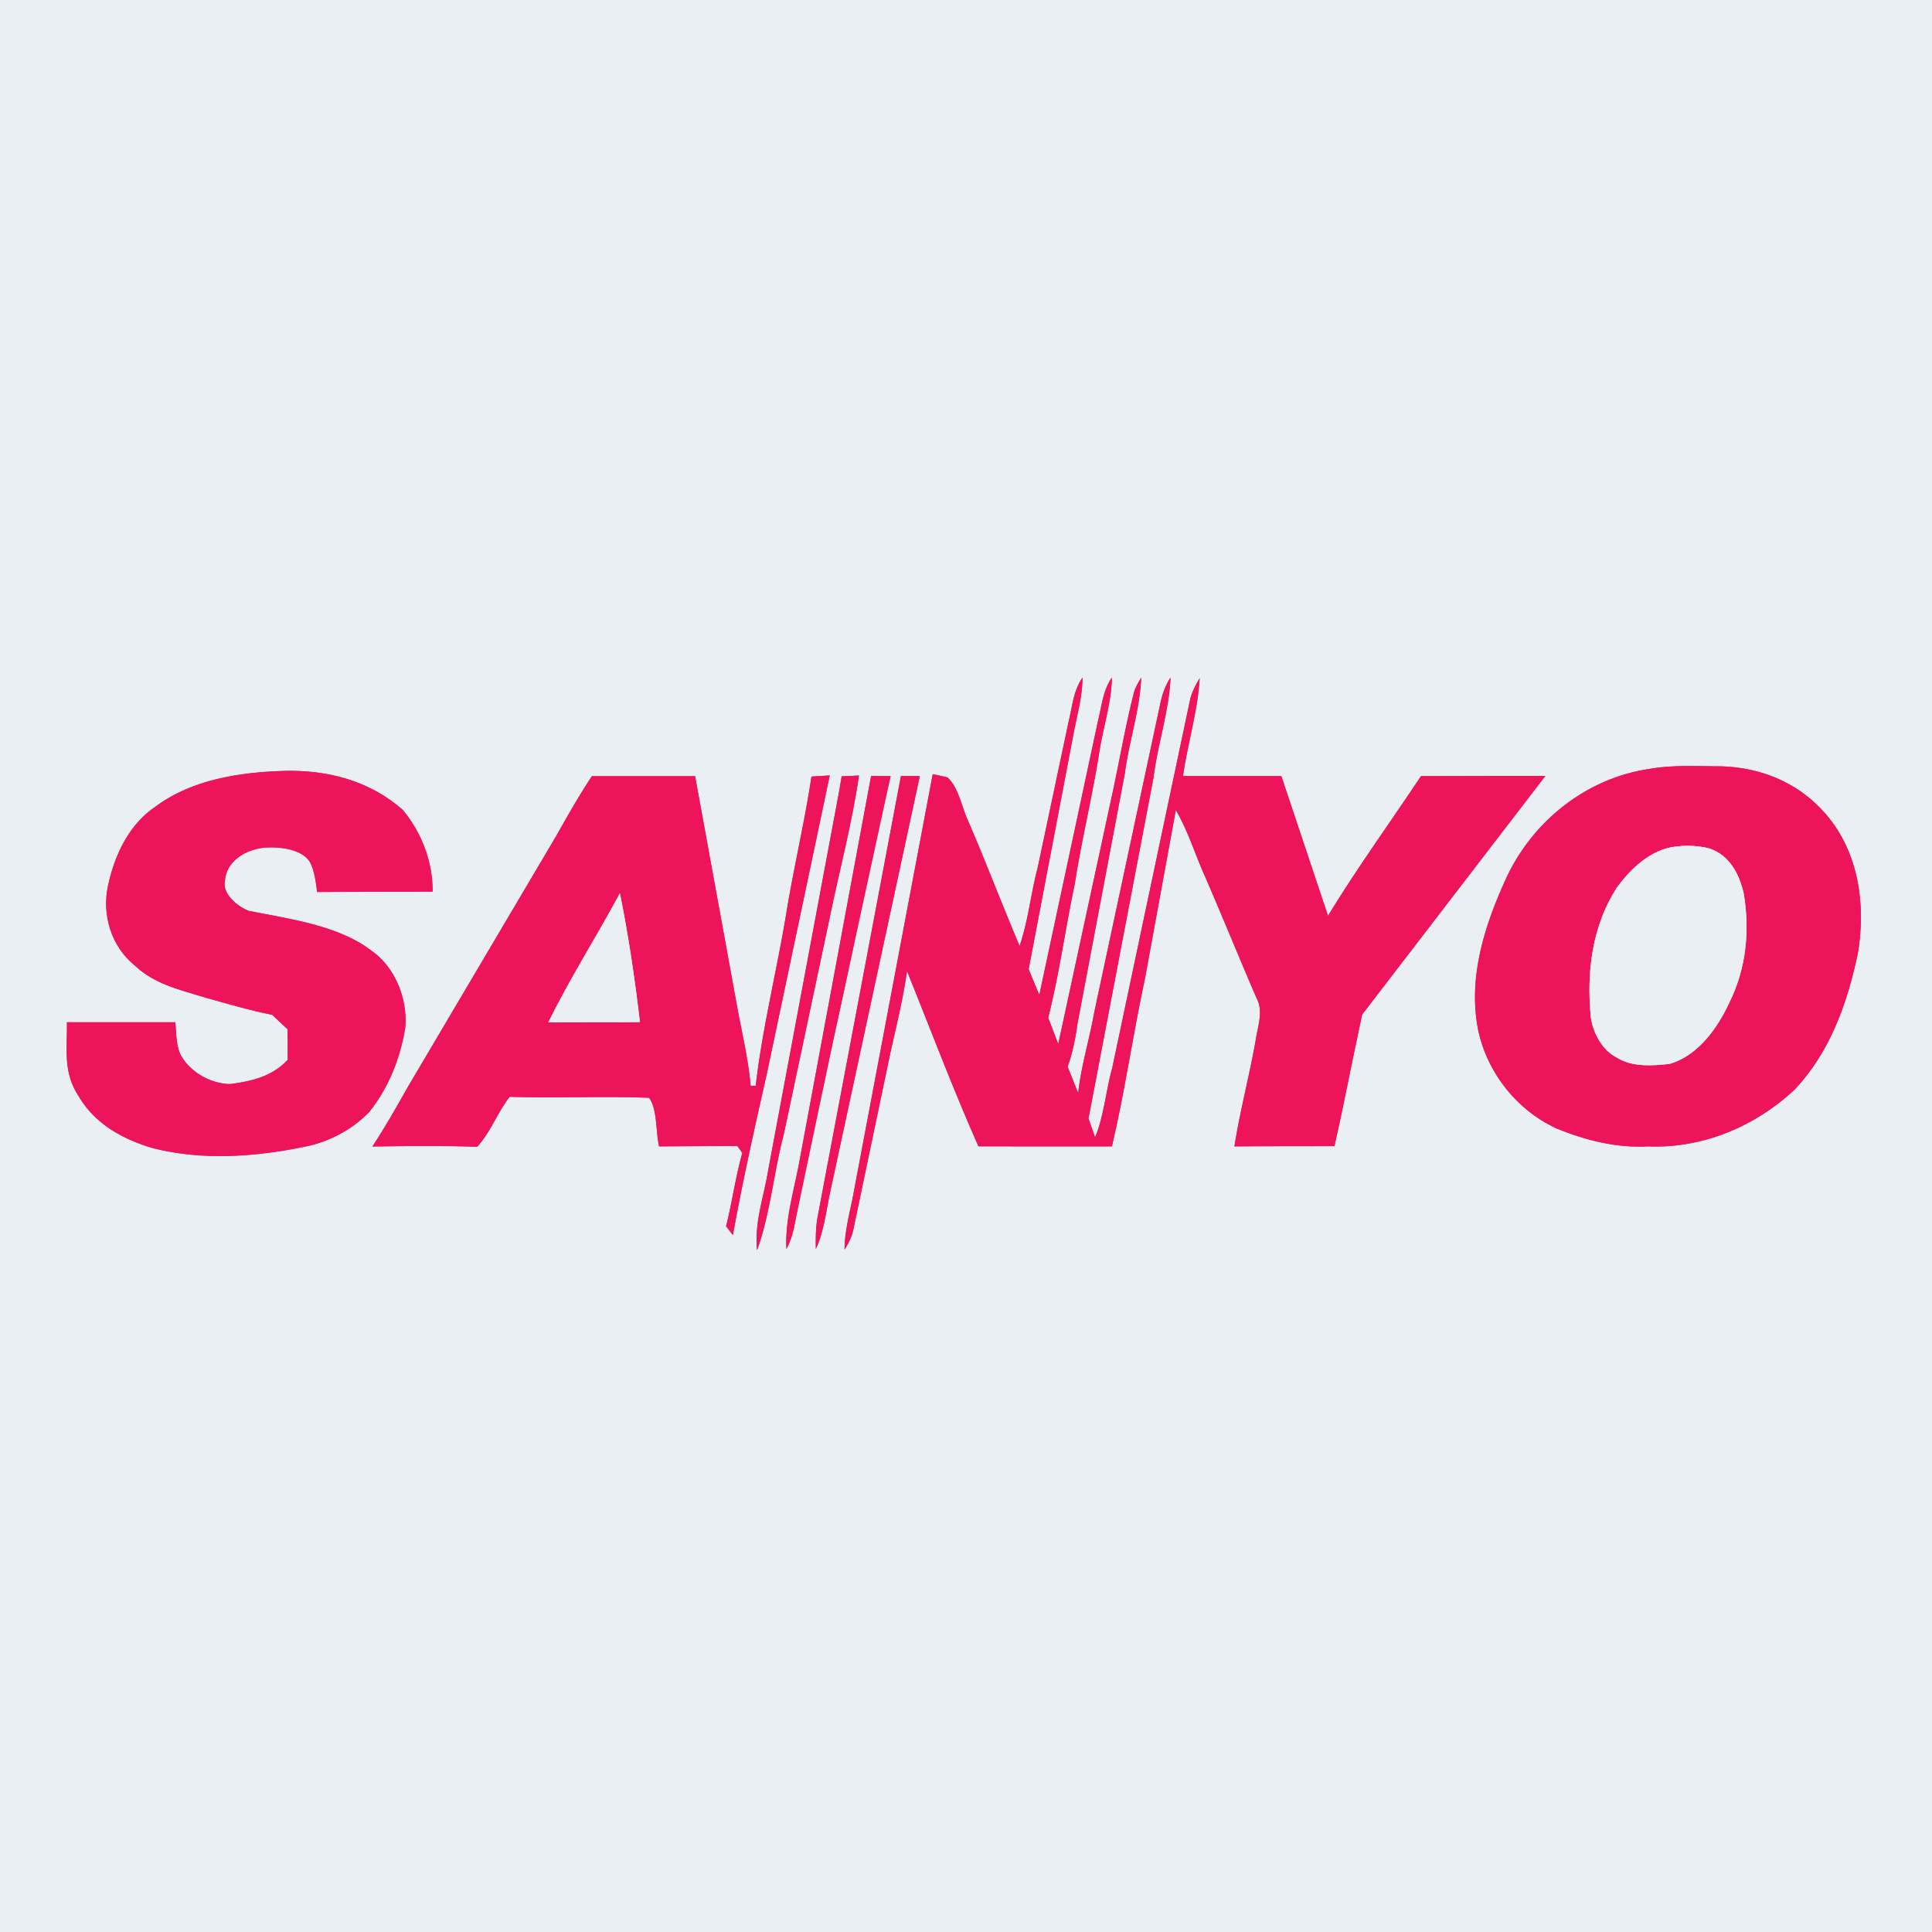 <?xml version="1.0" encoding="utf-8"?>
<svg xmlns="http://www.w3.org/2000/svg" height="526.667" viewBox="0 0 395 395" width="526.667">
  <rect x="0" y="0" width="395" height="395" fill="#333333" stroke="none"/>
  <defs>
    <path d="M0 0h395v395H0V0zm208.45 193.42l-10.41-25.34c-1.4-2.85-1.95-6.95-4.31-9.12-1.01-.26-2.02-.48-3.03-.67l-16.43 86.93c-.72 3.41-1.56 6.73-1.6 10.25.98-1.52 1.62-2.93 1.93-4.73l7.48-35.7c1.22-5.49 2.59-10.93 3.35-16.52 4.85 11.96 9.38 24.06 14.62 35.85l27.28.01c2.66-11.32 4.3-22.9 6.76-34.33l6.31-34.45c2.6 4.46 3.97 9.24 6.11 13.91 3.6 8.14 6.82 16.43 10.41 24.58 1.49 2.81.15 5.91-.24 8.87-1.28 7.17-3.17 14.23-4.3 21.42l20.45-.05c2.07-8.94 3.69-17.95 5.66-26.91l37.47-48.79-25.44.06c-6.32 9.5-13.06 18.8-19.01 28.55l-9.54-28.56c-6.7-.02-13.4.01-20.11-.01.95-6.73 3.02-13.27 3.42-20.02-.85 1.47-1.66 2.91-2 4.59l-15.89 75.15c-1.33 4.76-1.63 9.64-3.5 14.15l-1.35-3.86 13.27-69.57c.85-6.9 3.2-13.65 3.51-20.58-1.16 1.76-1.74 3.57-2.16 5.63l-13.43 62.77c-.98 5.57-2.68 10.93-3.3 16.56l-2.15-5.39c1.05-2.95 1.62-5.98 2.06-9.07l9.64-50.95c.84-6.55 3.09-12.97 3.34-19.55-.53.94-1.11 1.84-1.43 2.87-1.66 6.42-2.81 13.03-4.17 19.5l-11.36 52.56-2.06-5.37c2.29-9 3.5-18.26 5.43-27.34 1.4-9.08 3.63-17.98 5.03-27.05.79-5.04 2.49-10.12 2.56-15.17-1.88 2.79-2.03 5.74-2.85 8.94l-11.98 55.95c-.78-1.74-1.48-3.51-2.18-5.28l9.25-48.53c.74-3.73 1.73-7.25 1.76-11.08-1.88 2.78-2.04 5.72-2.82 8.92l-6.32 29.84c-1.43 5.37-1.92 10.9-3.73 16.13zm128.83-36.22c-12.77 1.85-23.7 10.47-29.19 22.04-4.52 9.8-8.05 20.6-5.85 31.49 1.92 8.75 7.95 16.3 16.1 20.03 5.98 2.41 12.16 3.97 18.66 3.62 11.09.45 21.78-4.05 29.84-11.54 7.31-7.72 10.83-17.68 12.99-27.9 1.66-9.87.24-20.5-6.41-28.33-5.43-6.41-13.08-9.65-21.41-9.93-4.87.01-9.93-.34-14.73.52zM55.65 207.48l3.13 2.94c.05 2.09.06 4.17.04 6.26-3.15 3.41-7.39 4.4-11.83 4.97-3.92-.13-7.88-2.3-9.91-5.7-1.12-1.98-1.01-4.73-1.24-6.95H13.69c.06 5.45-.82 10.13 2.3 14.97 3.37 5.81 9.01 8.91 15.27 10.77 10.15 2.56 20.83 1.8 30.99-.29 4.93-.94 9.68-3.45 13.18-7.04 4.01-4.97 6.39-11.01 7.42-17.28.53-5.87-2.05-12.43-7.01-15.83-6.76-5.17-16.95-6.44-25.06-8.09-2.23-.93-5.39-3.4-4.79-6.16.32-4.42 5.02-6.75 8.98-6.8 2.76-.07 6.91.48 8.45 3.09.92 1.81 1.15 4.04 1.42 6.03l23.6-.08c.05-6.08-2.23-12.05-6.1-16.7-6.76-5.98-15.44-8.22-24.34-7.97-8.93.27-18.7 1.75-26.07 7.2-5.48 3.63-8.43 9.83-9.8 16.08-1.38 6.02.6 12.64 5.48 16.54 3.98 3.71 8.7 4.77 13.73 6.33 4.75 1.33 9.46 2.74 14.31 3.71zm65.37-48.79c-2.62 3.94-4.95 8.05-7.27 12.18l-30.36 51.35c-2.32 4.12-4.64 8.23-7.25 12.18 7.14-.1 14.29-.19 21.42.06 2.81-3.08 4.09-6.96 6.64-10.22 9.48.3 19.03-.17 28.49.2 1.73 2.17 1.37 7.11 2.07 9.94l15.99-.08 1.02 1.42c-1.4 4.94-2.06 10.01-3.32 15l1.39 1.79c1.99-11.07 4.44-21.95 6.92-32.9l12.88-61.07-3.73.23c-1.41 9.44-3.67 18.73-5.18 28.16-1.94 11.7-4.87 23.3-6.22 35.07h-1.04c-.5-5.65-1.85-11.1-2.85-16.67l-8.51-46.63-21.09-.01zm51.06.03l-.51 3.04-14.47 77.28c-.94 5.82-2.87 10.65-2.32 16.56 2.74-7.55 3.37-15.8 5.44-23.58l9.4-44.34c1.99-9.69 4.57-19.33 5.99-29.12l-3.53.16zm6.02-.06l-14.53 78.1c-1.05 6.08-3.14 12.5-2.77 18.62a19.41 19.41 0 0 0 1.68-5.13c2.36-12.71 5.3-25.33 7.97-37.99l11.64-53.59c-1.33 0-2.66-.01-3.99-.01zm6.1 0l-17.05 90.21c-.38 2.15-.4 4.31-.35 6.48 1.76-3.74 2.15-8.29 3.08-12.34l18.17-84.34c-1.28 0-2.57-.01-3.85-.01zm-35.62 94.64c-.05.02-.05.02 0 0z" id="A"/>
    <path d="M221.32 138.53c-.03 3.83-1.02 7.35-1.76 11.08l-9.25 48.53 2.18 5.28 11.98-55.95c.82-3.2.97-6.15 2.85-8.94-.07 5.05-1.77 10.13-2.56 15.17-1.4 9.07-3.63 17.97-5.03 27.05-1.93 9.08-3.14 18.34-5.43 27.34l2.06 5.37 11.36-52.56c1.36-6.47 2.51-13.08 4.17-19.5.32-1.03.9-1.93 1.43-2.87-.25 6.58-2.5 13-3.34 19.55l-9.64 50.95c-.44 3.09-1.01 6.12-2.06 9.07l2.15 5.39c.62-5.63 2.32-10.99 3.3-16.56l13.43-62.77c.42-2.06 1-3.87 2.16-5.63-.31 6.93-2.66 13.68-3.51 20.58l-13.27 69.57 1.35 3.86c1.87-4.51 2.17-9.39 3.5-14.15l15.89-75.15c.34-1.68 1.15-3.12 2-4.59-.4 6.75-2.47 13.29-3.42 20.02l20.11.01 9.54 28.56c5.95-9.75 12.69-19.05 19.01-28.55l25.44-.06-37.47 48.79-5.66 26.91c-6.82.01-13.63-.06-20.45.05 1.13-7.19 3.02-14.25 4.3-21.42.39-2.96 1.73-6.06.24-8.87l-10.41-24.58c-2.14-4.67-3.51-9.45-6.11-13.91l-6.31 34.45c-2.46 11.43-4.1 23.01-6.76 34.33l-27.28-.01c-5.24-11.79-9.77-23.89-14.62-35.85-.76 5.59-2.13 11.03-3.35 16.52l-7.48 35.7c-.31 1.8-.95 3.21-1.93 4.73.04-3.52.88-6.84 1.6-10.25l16.43-86.93c1.01.19 2.02.41 3.03.67 2.36 2.17 2.91 6.27 4.31 9.12 3.69 8.36 6.81 16.95 10.41 25.34 1.81-5.23 2.3-10.76 3.73-16.13l6.32-29.84c.78-3.2.94-6.14 2.82-8.92z" id="B"/>
    <path d="M337.28 157.2c4.8-.86 9.86-.51 14.73-.52 8.33.28 15.98 3.52 21.41 9.93 6.65 7.83 8.07 18.46 6.41 28.33-2.16 10.22-5.68 20.18-12.99 27.9-8.06 7.49-18.75 11.99-29.84 11.54-6.5.35-12.68-1.21-18.66-3.62-8.15-3.73-14.18-11.28-16.1-20.03-2.2-10.89 1.33-21.69 5.85-31.49 5.49-11.57 16.42-20.19 29.19-22.04zm3.24 16.29c-4.14 1.32-7.46 4.57-9.97 8-5.08 7.96-6.19 17.23-5.31 26.47.47 3.31 2.37 6.82 5.46 8.34 3.02 1.88 7.28 1.61 10.67 1.2 5.83-1.67 9.87-7.43 12.27-12.69 3.4-6.89 4.15-14.72 2.84-22.24-.92-3.96-2.91-7.7-6.97-9.1-2.69-.73-6.31-.73-8.99.02z" id="C"/>
    <path d="M58 157.62c8.9-.25 17.58 1.99 24.34 7.97 3.87 4.65 6.15 10.62 6.1 16.7-7.86.09-15.73-.04-23.6.08-.27-1.99-.5-4.22-1.42-6.03-1.54-2.61-5.69-3.16-8.45-3.09-3.96.05-8.66 2.38-8.98 6.8-.6 2.76 2.56 5.23 4.79 6.16 8.11 1.65 18.3 2.92 25.06 8.09 4.96 3.4 7.54 9.96 7.01 15.83-1.03 6.27-3.41 12.31-7.42 17.28-3.5 3.59-8.25 6.1-13.18 7.04-10.16 2.09-20.84 2.85-30.99.29-6.26-1.86-11.9-4.96-15.27-10.77-3.12-4.84-2.24-9.52-2.3-14.97h22.15c.23 2.22.12 4.97 1.24 6.95 2.03 3.4 5.99 5.57 9.91 5.7 4.44-.57 8.68-1.56 11.83-4.97.02-2.09.01-4.17-.04-6.26l-3.13-2.94c-4.85-.97-9.56-2.38-14.31-3.71-5.03-1.56-9.75-2.62-13.73-6.33-4.88-3.9-6.86-10.52-5.48-16.54 1.37-6.25 4.32-12.45 9.8-16.08 7.37-5.45 17.14-6.93 26.07-7.2z" id="D"/>
    <path d="M121.02 158.69l21.09.01 8.51 46.63c1 5.57 2.35 11.02 2.85 16.67h1.04c1.35-11.77 4.28-23.37 6.22-35.07 1.51-9.43 3.77-18.72 5.18-28.16l3.73-.23-12.88 61.07c-2.48 10.95-4.93 21.83-6.92 32.9l-1.39-1.79c1.26-4.99 1.92-10.06 3.32-15l-1.02-1.42c-5.33.04-10.66-.01-15.99.08-.7-2.83-.34-7.77-2.07-9.94-9.46-.37-19.01.1-28.49-.2-2.55 3.26-3.83 7.14-6.64 10.22-7.13-.25-14.28-.16-21.42-.06 2.61-3.95 4.93-8.06 7.25-12.18l30.36-51.35c2.32-4.13 4.65-8.24 7.27-12.18zm-8.9 50.32l18.71-.03c-1.01-8.72-2.35-17.75-4.09-26.35-4.75 8.86-10.2 17.35-14.62 26.38z" id="E"/>
    <path d="M172.08 158.72l3.53-.16c-1.42 9.79-4 19.43-5.99 29.12l-9.4 44.34c-2.07 7.78-2.7 16.03-5.44 23.58-.55-5.91 1.38-10.74 2.32-16.56l14.47-77.28.51-3.04z" id="F"/>
    <path d="M178.1 158.66l3.99.01c-4.3 17.76-7.64 35.76-11.64 53.59l-7.97 37.99a19.41 19.41 0 0 1-1.68 5.13c-.37-6.12 1.72-12.54 2.77-18.62l14.53-78.1z" id="G"/>
    <path d="M184.2 158.66l3.85.01-18.17 84.34c-.93 4.05-1.32 8.6-3.08 12.34-.05-2.17-.03-4.33.35-6.48l17.05-90.21z" id="H"/>
    <path d="M340.52 173.49c2.68-.75 6.3-.75 8.99-.02 4.06 1.4 6.05 5.14 6.97 9.1 1.31 7.52.56 15.35-2.84 22.24-2.4 5.26-6.44 11.02-12.27 12.69-3.39.41-7.65.68-10.67-1.2-3.09-1.52-4.99-5.03-5.46-8.34-.88-9.24.23-18.51 5.31-26.47 2.51-3.43 5.83-6.68 9.97-8z" id="I"/>
    <path d="M126.74 182.63c1.74 8.6 3.08 17.63 4.09 26.35l-18.71.03c4.42-9.03 9.87-17.52 14.62-26.38z" id="J"/>
    <path d="M148.58 253.3c-.05.02-.05.02 0 0z" id="K"/>
  </defs>
  <g stroke-width="10pt">
    <use href="#A" stroke="#eaeff3"/>
    <g stroke="#ed145b">
      <use href="#B"/>
      <use href="#C"/>
      <use href="#D"/>
      <use href="#E"/>
      <use href="#F"/>
      <use href="#G"/>
      <use href="#H"/>
    </g>
    <g stroke="#eaeff3">
      <use href="#I"/>
      <use href="#J"/>
    </g>
    <use href="#K" stroke="#ed145b"/>
  </g>
  <use fill="#eaeff3" href="#A"/>
  <g fill="#ed145b">
    <use href="#B"/>
    <use href="#C"/>
    <use href="#D"/>
    <use href="#E"/>
    <use href="#F"/>
    <use href="#G"/>
    <use href="#H"/>
  </g>
  <g fill="#eaeff3">
    <use href="#I"/>
    <use href="#J"/>
  </g>
  <use fill="#ed145b" href="#K"/>
</svg>
